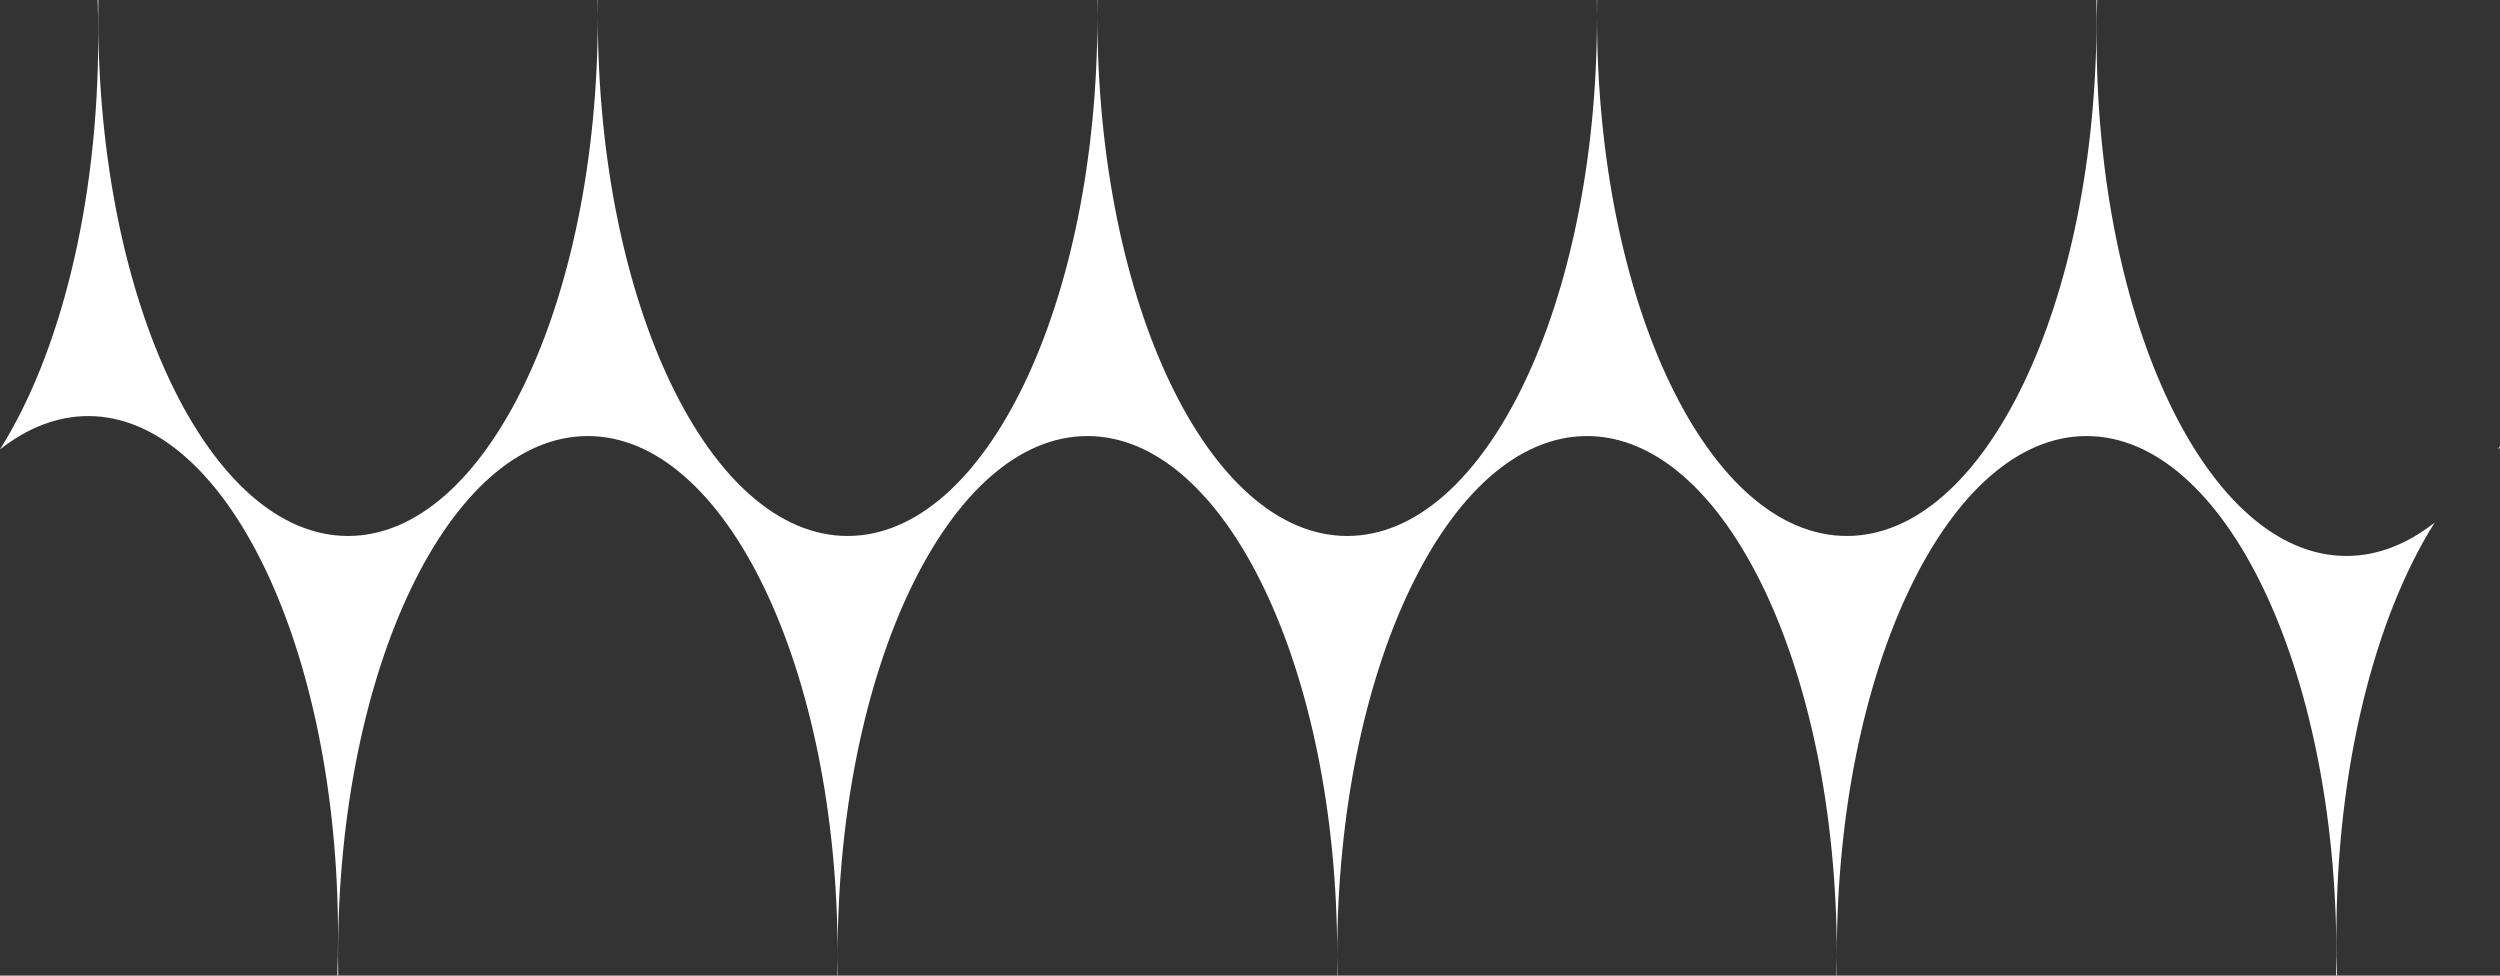 <svg width="287" height="112" viewBox="0 0 287 112" fill="none" xmlns="http://www.w3.org/2000/svg">
<rect x="0" y="0" width="287" height="112" fill="#333333" stroke="none"/>
<path fill-rule="evenodd" clip-rule="evenodd" d="M287 51.215C286.922 51.341 286.843 51.468 286.765 51.593C286.843 51.531 286.921 51.47 287 51.41V51.215ZM279.494 59.995C276.345 62.47 272.931 63.824 269.365 63.824C253.527 63.824 240.688 37.119 240.688 4.176C240.688 2.772 240.712 1.38 240.758 0H240.674C240.684 0.625 240.688 1.253 240.688 1.882C240.688 34.825 227.849 61.529 212.012 61.529C196.174 61.529 183.335 34.825 183.335 1.882C183.335 1.253 183.34 0.625 183.349 0H183.321C183.331 0.625 183.335 1.253 183.335 1.882C183.335 34.825 170.497 61.529 154.659 61.529C138.821 61.529 125.982 34.825 125.982 1.882C125.982 1.253 125.987 0.625 125.996 0H125.968C125.978 0.625 125.982 1.253 125.982 1.882C125.982 34.825 113.144 61.529 97.306 61.529C81.468 61.529 68.629 34.825 68.629 1.882C68.629 1.253 68.634 0.625 68.644 0H68.615C68.625 0.625 68.629 1.253 68.629 1.882C68.629 34.825 55.791 61.529 39.953 61.529C24.116 61.529 11.277 34.825 11.277 1.882C11.277 1.253 11.281 0.625 11.291 0H11.207C11.253 1.38 11.277 2.772 11.277 4.176C11.277 23.509 6.855 40.693 0 51.593C3.15 49.119 6.564 47.765 10.13 47.765C25.967 47.765 38.806 74.47 38.806 107.412C38.806 108.956 38.778 110.486 38.722 112H38.827C38.813 111.239 38.806 110.474 38.806 109.706C38.806 76.764 51.645 50.059 67.483 50.059C83.32 50.059 96.159 76.764 96.159 109.706C96.159 110.474 96.152 111.239 96.138 112H96.18C96.166 111.239 96.159 110.474 96.159 109.706C96.159 76.764 108.998 50.059 124.836 50.059C140.673 50.059 153.512 76.764 153.512 109.706C153.512 110.474 153.505 111.239 153.491 112H153.533C153.519 111.239 153.512 110.474 153.512 109.706C153.512 76.764 166.351 50.059 182.188 50.059C198.026 50.059 210.865 76.764 210.865 109.706C210.865 110.474 210.858 111.239 210.844 112H210.886C210.872 111.239 210.865 110.474 210.865 109.706C210.865 76.764 223.704 50.059 239.541 50.059C255.379 50.059 268.218 76.764 268.218 109.706C268.218 110.474 268.211 111.239 268.197 112H268.301C268.246 110.486 268.218 108.956 268.218 107.412C268.218 88.079 272.64 70.895 279.494 59.995Z" fill="white"/>
</svg>
